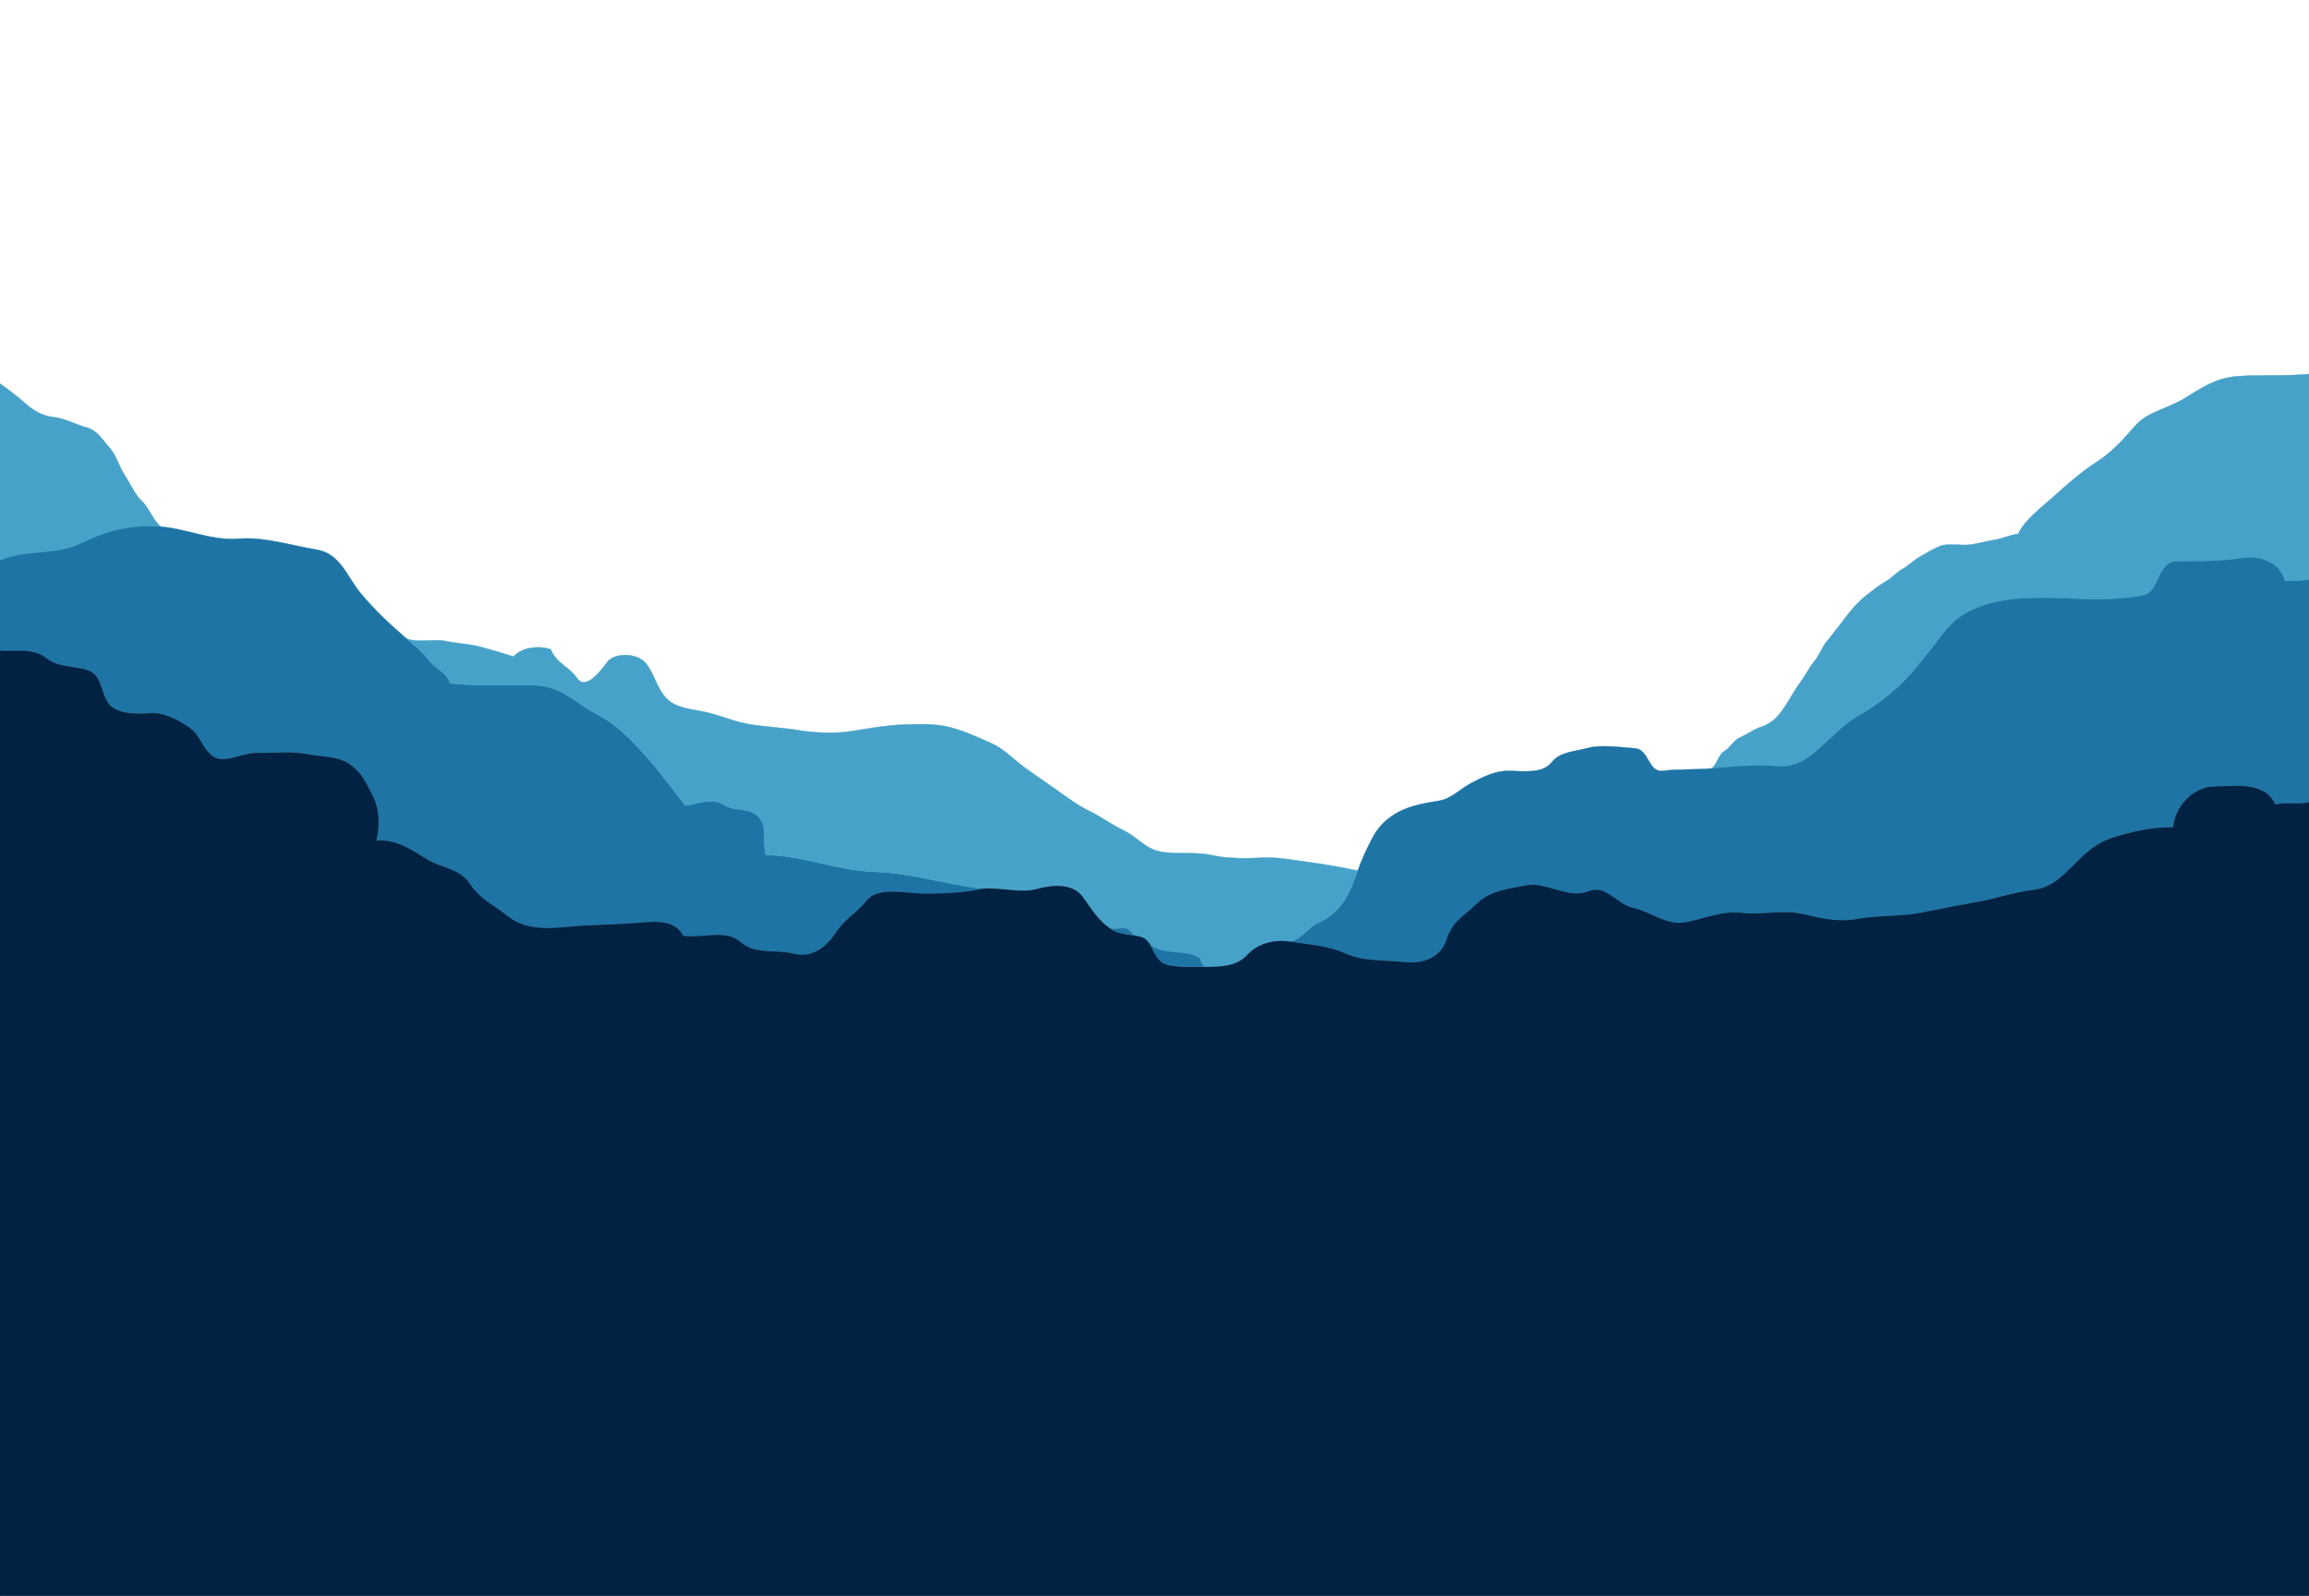<svg xmlns="http://www.w3.org/2000/svg" xmlns:v="https://svgstorm.com"
viewBox = "0 0 1920 1327"
width="1920"
height="1327">
<g fill="None" fill-opacity="0.0" stroke="#000000" stroke-opacity="0.00" stroke-width="0.3"><path d="
M 0.00 319.00 
C 7.42 324.25 13.27 328.53 20.25 334.75 C 27.23 340.97 34.39 345.71 44.22 346.78 C 54.05 347.85 62.33 352.85 71.68 355.32 C 81.03 357.80 85.02 365.59 90.92 372.08 C 96.81 378.57 99.08 388.21 103.77 395.23 C 108.46 402.25 112.37 411.78 118.11 416.89 C 123.84 422.01 127.98 434.12 134.00 438.00
C 155.07 439.67 175.99 449.75 198.00 448.00 C 220.01 446.25 242.69 453.71 263.00 457.00 C 283.32 460.29 288.22 479.44 300.25 493.75 C 312.29 508.05 324.06 518.97 338.00 531.00
C 347.17 534.82 360.24 531.00 370.00 533.00 C 379.76 535.00 390.54 535.42 400.02 537.98 C 409.51 540.54 417.86 543.00 427.00 546.00
C 433.60 538.25 448.07 536.52 458.00 540.00
C 462.62 551.64 473.13 554.13 479.97 564.03 C 486.81 573.93 498.81 558.92 504.75 550.75 C 510.70 542.59 529.26 542.57 536.75 551.25 C 544.23 559.94 545.59 571.28 553.75 580.25 C 561.91 589.22 575.59 589.53 587.67 592.33 C 599.76 595.12 610.85 600.26 623.67 602.33 C 636.49 604.40 651.53 605.15 664.67 607.33 C 677.81 609.51 694.64 610.10 708.00 608.00 C 721.36 605.90 735.02 603.32 748.67 602.67 C 762.32 602.02 778.36 601.47 791.01 604.99 C 803.65 608.51 813.29 613.21 824.07 617.93 C 834.86 622.64 841.85 630.60 850.75 637.25 C 859.64 643.91 868.33 649.62 877.75 656.25 C 887.17 662.89 895.30 669.21 905.69 674.31 C 916.09 679.40 924.52 685.85 935.08 690.92 C 945.63 696.00 951.85 705.26 964.03 707.98 C 976.20 710.69 994.27 708.05 1007.00 711.00 C 1019.73 713.95 1036.32 713.98 1049.22 713.22 C 1062.13 712.46 1075.61 715.26 1089.00 717.00 C 1102.40 718.74 1115.83 721.26 1129.00 724.00
C 1132.42 714.61 1136.88 704.75 1141.75 695.75 C 1146.63 686.76 1153.73 680.07 1163.08 675.08 C 1172.44 670.09 1184.95 667.70 1196.00 666.00 C 1207.05 664.30 1213.74 656.21 1223.23 651.23 C 1232.72 646.25 1243.24 640.73 1255.00 641.00 C 1266.76 641.27 1282.70 643.41 1290.10 634.10 C 1297.49 624.79 1309.00 625.18 1320.07 622.07 C 1331.14 618.97 1347.94 621.39 1359.67 622.33 C 1371.40 623.27 1370.35 642.71 1383.00 641.00 C 1395.65 639.29 1410.13 640.21 1423.00 639.00
C 1427.08 637.14 1429.08 627.06 1433.70 624.70 C 1438.33 622.35 1441.52 615.39 1447.08 613.08 C 1452.65 610.78 1458.12 606.49 1463.70 604.70 C 1469.28 602.91 1474.63 599.71 1478.75 594.75 C 1482.87 589.79 1486.00 584.97 1488.90 579.90 C 1491.81 574.83 1495.26 569.67 1498.75 564.75 C 1502.25 559.84 1504.79 554.50 1508.75 549.75 C 1512.71 545.01 1514.72 538.86 1518.32 534.32 C 1521.91 529.78 1525.60 525.04 1529.30 520.30 C 1533.00 515.55 1536.37 510.88 1540.30 506.30 C 1544.23 501.72 1548.29 497.79 1553.08 494.08 C 1557.87 490.37 1562.30 486.75 1567.70 483.70 C 1573.09 480.64 1576.62 476.18 1582.08 473.08 C 1587.54 469.99 1591.13 466.01 1596.75 462.75 C 1602.36 459.48 1607.13 456.61 1613.10 454.10 C 1619.06 451.58 1630.11 453.66 1637.00 453.00 C 1643.89 452.34 1651.16 450.05 1658.02 449.02 C 1664.89 448.00 1671.05 444.77 1678.00 444.00
C 1684.12 431.82 1697.64 421.83 1708.30 412.30 C 1718.97 402.78 1730.25 392.64 1743.25 384.25 C 1756.25 375.86 1764.73 366.29 1775.25 354.25 C 1785.76 342.20 1802.18 339.90 1815.68 331.68 C 1829.18 323.46 1841.58 314.61 1859.00 313.00 C 1876.42 311.39 1902.00 312.96 1920.00 311.00
L 1920.00 0.00
L 0.00 0.00
L 0.00 319.00 Z"/>
</g>
<g fill="None" fill-opacity="0.0" stroke="#47A2C9" stroke-opacity="1.00" stroke-width="0.3"><path d="
M 1423.00 639.00 
C 1439.70 637.43 1459.99 635.39 1477.00 637.00 C 1494.01 638.61 1504.23 630.05 1515.70 619.70 C 1527.17 609.35 1534.70 600.89 1547.08 594.08 C 1559.46 587.27 1568.96 579.53 1579.25 570.25 C 1589.54 560.97 1596.87 550.65 1605.75 539.75 C 1614.63 528.85 1620.48 518.36 1632.89 510.89 C 1645.31 503.42 1660.19 499.48 1676.00 498.00 C 1691.81 496.52 1713.18 497.15 1729.01 497.99 C 1744.84 498.83 1767.50 498.12 1782.00 495.00 C 1796.51 491.88 1793.23 466.64 1810.67 466.67 C 1828.12 466.71 1848.32 466.68 1864.02 464.02 C 1879.73 461.37 1896.06 467.94 1900.00 483.00
C 1906.85 483.32 1913.42 482.80 1920.00 482.00
L 1920.00 311.00
C 1902.00 312.96 1876.42 311.39 1859.00 313.00 C 1841.58 314.61 1829.18 323.46 1815.68 331.68 C 1802.18 339.90 1785.76 342.20 1775.25 354.25 C 1764.73 366.29 1756.25 375.86 1743.25 384.25 C 1730.25 392.64 1718.97 402.78 1708.30 412.30 C 1697.64 421.83 1684.12 431.82 1678.00 444.00
C 1671.05 444.77 1664.89 448.00 1658.02 449.02 C 1651.16 450.05 1643.89 452.34 1637.00 453.00 C 1630.11 453.66 1619.06 451.58 1613.10 454.10 C 1607.13 456.61 1602.36 459.48 1596.75 462.75 C 1591.13 466.01 1587.54 469.99 1582.08 473.08 C 1576.62 476.18 1573.09 480.64 1567.70 483.70 C 1562.30 486.75 1557.87 490.37 1553.08 494.08 C 1548.29 497.79 1544.23 501.72 1540.30 506.30 C 1536.37 510.88 1533.00 515.55 1529.30 520.30 C 1525.60 525.04 1521.91 529.78 1518.32 534.32 C 1514.72 538.86 1512.71 545.01 1508.75 549.75 C 1504.79 554.50 1502.25 559.84 1498.75 564.75 C 1495.26 569.67 1491.81 574.83 1488.90 579.90 C 1486.00 584.97 1482.87 589.79 1478.75 594.75 C 1474.63 599.71 1469.28 602.91 1463.70 604.70 C 1458.12 606.49 1452.65 610.78 1447.08 613.08 C 1441.52 615.39 1438.33 622.35 1433.70 624.70 C 1429.08 627.06 1427.08 637.14 1423.00 639.00 Z"/>
</g>
<g fill="None" fill-opacity="0.0" stroke="#47A2C9" stroke-opacity="1.00" stroke-width="0.3"><path d="
M 0.00 466.00 
C 21.37 456.59 46.35 462.13 67.67 451.67 C 88.99 441.22 109.05 436.02 134.00 438.00
C 127.98 434.12 123.84 422.01 118.11 416.89 C 112.37 411.78 108.46 402.25 103.77 395.23 C 99.08 388.21 96.81 378.57 90.92 372.08 C 85.02 365.59 81.03 357.80 71.68 355.32 C 62.33 352.85 54.05 347.85 44.22 346.78 C 34.39 345.71 27.23 340.97 20.25 334.75 C 13.27 328.53 7.42 324.25 0.00 319.00
L 0.00 466.00 Z"/>
</g>
<g fill="None" fill-opacity="0.0" stroke="#1E74A5" stroke-opacity="1.00" stroke-width="0.3"><path d="
M 0.00 466.00 
L 0.00 541.00
C 12.90 541.72 27.34 538.68 38.08 546.92 C 48.81 555.17 59.21 553.33 72.01 556.99 C 84.81 560.65 83.35 574.47 89.77 584.23 C 96.20 593.99 113.26 593.79 125.00 593.00 C 136.74 592.21 148.53 598.76 157.75 605.25 C 166.97 611.74 168.31 623.23 177.75 629.25 C 187.19 635.27 202.03 625.62 214.00 626.00 C 225.97 626.38 242.81 624.50 255.00 627.00 C 267.19 629.50 281.02 628.39 291.23 635.77 C 301.44 643.15 303.97 650.54 309.77 661.23 C 315.57 671.92 316.00 687.09 313.00 699.00
C 328.91 697.44 342.17 706.50 354.70 714.30 C 367.22 722.11 381.96 721.66 390.92 735.08 C 399.88 748.50 409.77 751.66 422.23 761.77 C 434.69 771.89 451.47 772.67 468.00 771.00 C 484.53 769.33 505.71 768.82 522.00 768.00 C 538.29 767.18 559.75 761.95 568.00 778.00
C 583.42 780.58 603.47 772.31 615.75 783.25 C 628.03 794.19 645.11 789.16 660.02 792.98 C 674.94 796.80 686.87 787.84 694.77 775.77 C 702.67 763.70 711.26 760.36 720.75 748.75 C 730.24 737.15 752.12 742.71 767.01 742.99 C 781.90 743.28 802.86 742.36 817.00 739.00
C 787.25 735.68 757.70 725.87 727.00 725.00 C 696.30 724.13 667.91 711.36 637.00 711.00
C 633.39 701.02 638.77 687.36 630.75 679.25 C 622.73 671.13 611.07 675.13 601.77 669.23 C 592.47 663.32 580.09 668.13 570.00 670.00
C 559.03 656.34 548.94 642.06 537.10 628.90 C 525.26 615.75 513.49 602.78 496.75 594.25 C 480.02 585.71 467.62 571.25 447.00 570.00 C 426.38 568.75 395.02 571.40 374.00 568.00
C 371.88 559.07 362.01 556.40 356.75 549.25 C 351.50 542.09 344.28 536.68 338.00 531.00
C 324.06 518.97 312.29 508.05 300.25 493.75 C 288.22 479.44 283.32 460.29 263.00 457.00 C 242.69 453.71 220.01 446.25 198.00 448.00 C 175.99 449.75 155.07 439.67 134.00 438.00
C 109.05 436.02 88.99 441.22 67.67 451.67 C 46.35 462.13 21.37 456.59 0.00 466.00 Z"/>
</g>
<g fill="None" fill-opacity="0.0" stroke="#1E74A5" stroke-opacity="1.00" stroke-width="0.3"><path d="
M 1423.00 639.00 
C 1410.13 640.21 1395.65 639.29 1383.00 641.00 C 1370.35 642.71 1371.40 623.27 1359.67 622.33 C 1347.94 621.39 1331.14 618.97 1320.07 622.07 C 1309.00 625.18 1297.49 624.79 1290.10 634.10 C 1282.70 643.41 1266.76 641.27 1255.00 641.00 C 1243.24 640.73 1232.72 646.25 1223.23 651.23 C 1213.74 656.21 1207.05 664.30 1196.00 666.00 C 1184.95 667.70 1172.44 670.09 1163.08 675.08 C 1153.73 680.07 1146.63 686.76 1141.75 695.75 C 1136.88 704.75 1132.42 714.61 1129.00 724.00
C 1125.96 732.35 1122.30 742.52 1117.08 750.08 C 1111.86 757.64 1104.05 764.08 1096.32 767.32 C 1088.59 770.56 1081.67 781.30 1073.00 783.00
C 1088.13 785.46 1104.63 786.30 1119.07 792.93 C 1133.51 799.56 1152.35 798.30 1168.00 800.00 C 1183.65 801.70 1198.29 795.98 1202.93 780.93 C 1207.56 765.87 1218.33 760.92 1228.75 750.75 C 1239.18 740.58 1255.37 738.78 1270.00 736.00 C 1284.64 733.22 1304.94 747.67 1320.22 741.22 C 1335.51 734.77 1344.10 751.94 1358.07 754.93 C 1372.05 757.92 1385.39 769.29 1400.07 767.07 C 1414.75 764.85 1431.63 756.93 1448.00 759.00 C 1464.37 761.07 1482.62 756.17 1499.00 760.00 C 1515.38 763.82 1529.13 767.00 1545.01 764.01 C 1560.88 761.02 1581.22 762.14 1597.00 759.00 C 1612.79 755.87 1628.53 752.70 1644.01 750.01 C 1659.49 747.32 1674.87 741.75 1690.07 740.07 C 1705.28 738.40 1713.99 729.48 1724.75 718.75 C 1735.51 708.02 1743.41 700.55 1758.07 696.07 C 1772.74 691.60 1790.66 687.30 1807.00 688.00
C 1808.34 670.87 1823.38 654.27 1841.00 654.00 C 1858.62 653.73 1883.40 649.53 1892.00 669.00
C 1900.87 666.50 1911.11 669.44 1920.00 667.00
L 1920.00 482.00
C 1913.42 482.80 1906.85 483.32 1900.00 483.00
C 1896.06 467.94 1879.73 461.37 1864.02 464.02 C 1848.32 466.68 1828.12 466.71 1810.67 466.67 C 1793.23 466.64 1796.51 491.88 1782.00 495.00 C 1767.50 498.12 1744.84 498.83 1729.01 497.99 C 1713.18 497.15 1691.81 496.52 1676.00 498.00 C 1660.19 499.48 1645.31 503.42 1632.89 510.89 C 1620.48 518.36 1614.63 528.85 1605.75 539.75 C 1596.87 550.65 1589.54 560.97 1579.25 570.25 C 1568.96 579.53 1559.46 587.27 1547.08 594.08 C 1534.70 600.89 1527.17 609.35 1515.70 619.70 C 1504.23 630.05 1494.01 638.61 1477.00 637.00 C 1459.99 635.39 1439.70 637.43 1423.00 639.00 Z"/>
</g>
<g fill="None" fill-opacity="0.0" stroke="#47A2C9" stroke-opacity="1.00" stroke-width="0.3"><path d="
M 817.00 739.00 
C 831.51 737.60 848.86 743.03 862.22 739.22 C 875.58 735.42 892.31 734.63 900.30 745.70 C 908.30 756.76 912.73 764.66 923.00 772.00
C 926.81 773.06 932.19 771.20 936.00 772.00 C 939.81 772.80 941.03 776.60 944.00 778.00
C 949.92 779.00 953.05 780.08 956.00 785.00
C 966.66 795.25 986.39 788.59 998.00 797.00
C 997.96 800.07 1000.32 801.50 1001.00 804.00
C 1014.17 804.00 1028.10 803.93 1037.08 794.08 C 1046.06 784.24 1060.05 780.90 1073.00 783.00
C 1081.67 781.30 1088.59 770.56 1096.32 767.32 C 1104.05 764.08 1111.86 757.64 1117.08 750.08 C 1122.30 742.52 1125.96 732.35 1129.00 724.00
C 1115.83 721.26 1102.40 718.74 1089.00 717.00 C 1075.61 715.26 1062.13 712.46 1049.22 713.22 C 1036.32 713.98 1019.73 713.95 1007.00 711.00 C 994.27 708.05 976.20 710.69 964.03 707.98 C 951.85 705.26 945.63 696.00 935.08 690.92 C 924.52 685.85 916.09 679.40 905.69 674.31 C 895.30 669.21 887.17 662.89 877.75 656.25 C 868.33 649.62 859.64 643.91 850.75 637.25 C 841.85 630.60 834.86 622.64 824.07 617.93 C 813.29 613.21 803.65 608.51 791.01 604.99 C 778.36 601.47 762.32 602.02 748.67 602.67 C 735.02 603.32 721.36 605.90 708.00 608.00 C 694.64 610.10 677.81 609.51 664.67 607.33 C 651.53 605.15 636.49 604.40 623.67 602.33 C 610.85 600.26 599.76 595.12 587.67 592.33 C 575.59 589.53 561.91 589.22 553.75 580.25 C 545.59 571.28 544.23 559.94 536.75 551.25 C 529.26 542.57 510.70 542.59 504.75 550.75 C 498.81 558.92 486.81 573.93 479.97 564.03 C 473.13 554.13 462.62 551.64 458.00 540.00
C 448.07 536.52 433.60 538.25 427.00 546.00
C 417.86 543.00 409.51 540.54 400.02 537.98 C 390.54 535.42 379.76 535.00 370.00 533.00 C 360.24 531.00 347.17 534.82 338.00 531.00
C 344.28 536.68 351.50 542.09 356.75 549.25 C 362.01 556.40 371.88 559.07 374.00 568.00
C 395.02 571.40 426.38 568.75 447.00 570.00 C 467.62 571.25 480.02 585.71 496.75 594.25 C 513.49 602.78 525.26 615.75 537.10 628.90 C 548.94 642.06 559.03 656.34 570.00 670.00
C 580.09 668.13 592.47 663.32 601.77 669.23 C 611.07 675.13 622.73 671.13 630.75 679.25 C 638.77 687.36 633.39 701.02 637.00 711.00
C 667.91 711.36 696.30 724.13 727.00 725.00 C 757.70 725.87 787.25 735.68 817.00 739.00 Z"/>
</g>
<g fill="None" fill-opacity="0.0" stroke="#012242" stroke-opacity="1.00" stroke-width="0.3"><path d="
M 0.00 1327.00 
L 1920.00 1327.00
L 1920.00 667.00
C 1911.11 669.44 1900.87 666.50 1892.00 669.00
C 1883.40 649.53 1858.62 653.73 1841.00 654.00 C 1823.38 654.27 1808.34 670.87 1807.00 688.00
C 1790.66 687.30 1772.74 691.60 1758.07 696.07 C 1743.41 700.55 1735.51 708.02 1724.75 718.75 C 1713.99 729.48 1705.28 738.40 1690.07 740.07 C 1674.87 741.75 1659.49 747.32 1644.01 750.01 C 1628.53 752.70 1612.79 755.87 1597.00 759.00 C 1581.22 762.14 1560.88 761.02 1545.01 764.01 C 1529.13 767.00 1515.38 763.82 1499.00 760.00 C 1482.62 756.17 1464.37 761.07 1448.00 759.00 C 1431.63 756.93 1414.75 764.85 1400.07 767.07 C 1385.39 769.29 1372.05 757.92 1358.07 754.93 C 1344.10 751.94 1335.51 734.77 1320.22 741.22 C 1304.94 747.67 1284.64 733.22 1270.00 736.00 C 1255.37 738.78 1239.18 740.58 1228.75 750.75 C 1218.33 760.92 1207.56 765.87 1202.93 780.93 C 1198.29 795.98 1183.65 801.70 1168.00 800.00 C 1152.35 798.30 1133.51 799.56 1119.07 792.93 C 1104.63 786.30 1088.13 785.46 1073.00 783.00
C 1060.05 780.90 1046.06 784.24 1037.08 794.08 C 1028.10 803.93 1014.17 804.00 1001.00 804.00
C 991.79 804.00 979.13 804.34 970.78 802.22 C 962.42 800.10 959.80 791.33 956.00 785.00
C 953.05 780.08 949.92 779.00 944.00 778.00
C 936.48 776.73 929.22 776.44 923.00 772.00
C 912.73 764.66 908.30 756.76 900.30 745.70 C 892.31 734.63 875.58 735.42 862.22 739.22 C 848.86 743.03 831.51 737.60 817.00 739.00
C 802.86 742.36 781.90 743.28 767.01 742.99 C 752.12 742.71 730.24 737.15 720.75 748.75 C 711.26 760.36 702.67 763.70 694.77 775.77 C 686.87 787.84 674.94 796.80 660.02 792.98 C 645.11 789.16 628.03 794.19 615.75 783.25 C 603.47 772.31 583.42 780.58 568.00 778.00
C 559.75 761.95 538.29 767.18 522.00 768.00 C 505.71 768.82 484.53 769.33 468.00 771.00 C 451.47 772.67 434.69 771.89 422.23 761.77 C 409.77 751.66 399.88 748.50 390.92 735.08 C 381.96 721.66 367.22 722.11 354.70 714.30 C 342.17 706.50 328.91 697.44 313.00 699.00
C 316.00 687.09 315.57 671.92 309.77 661.23 C 303.97 650.54 301.44 643.15 291.23 635.77 C 281.02 628.39 267.19 629.50 255.00 627.00 C 242.81 624.50 225.97 626.38 214.00 626.00 C 202.03 625.62 187.19 635.27 177.75 629.25 C 168.31 623.23 166.97 611.74 157.75 605.25 C 148.53 598.76 136.74 592.21 125.00 593.00 C 113.26 593.79 96.20 593.99 89.77 584.23 C 83.35 574.47 84.81 560.65 72.01 556.99 C 59.21 553.33 48.81 555.17 38.08 546.92 C 27.34 538.68 12.90 541.72 0.00 541.00
L 0.00 1327.00 Z"/>
</g>
<g fill="None" fill-opacity="0.0" stroke="#1E73A4" stroke-opacity="1.00" stroke-width="0.3"><path d="
M 944.00 778.00 
C 941.03 776.60 939.81 772.80 936.00 772.00 C 932.19 771.20 926.81 773.06 923.00 772.00
C 929.22 776.44 936.48 776.73 944.00 778.00 Z"/>
</g>
<g fill="None" fill-opacity="0.0" stroke="#1E74A5" stroke-opacity="1.00" stroke-width="0.3"><path d="
M 1001.00 804.00 
C 1000.32 801.50 997.96 800.07 998.00 797.00
C 986.39 788.59 966.66 795.25 956.00 785.00
C 959.80 791.33 962.42 800.10 970.78 802.22 C 979.13 804.34 991.79 804.00 1001.00 804.00 Z"/>
</g>
<g fill="#000000" fill-opacity="0.00" stroke="None">
<path d="
M 0.00 319.00 
C 7.42 324.25 13.27 328.53 20.25 334.75 C 27.23 340.97 34.39 345.71 44.22 346.78 C 54.05 347.85 62.33 352.85 71.68 355.32 C 81.03 357.80 85.02 365.59 90.92 372.08 C 96.81 378.57 99.08 388.21 103.77 395.23 C 108.46 402.25 112.37 411.78 118.11 416.89 C 123.84 422.01 127.98 434.12 134.00 438.00
C 155.07 439.67 175.99 449.75 198.00 448.00 C 220.01 446.25 242.69 453.71 263.00 457.00 C 283.32 460.29 288.22 479.44 300.25 493.75 C 312.29 508.05 324.06 518.97 338.00 531.00
C 347.17 534.82 360.24 531.00 370.00 533.00 C 379.76 535.00 390.54 535.42 400.02 537.98 C 409.51 540.54 417.86 543.00 427.00 546.00
C 433.60 538.25 448.07 536.52 458.00 540.00
C 462.62 551.64 473.13 554.13 479.97 564.03 C 486.81 573.93 498.81 558.92 504.75 550.75 C 510.70 542.59 529.26 542.57 536.75 551.25 C 544.23 559.94 545.59 571.28 553.75 580.25 C 561.91 589.22 575.59 589.53 587.67 592.33 C 599.76 595.12 610.85 600.26 623.67 602.33 C 636.49 604.40 651.53 605.15 664.67 607.33 C 677.81 609.51 694.64 610.10 708.00 608.00 C 721.36 605.90 735.02 603.32 748.67 602.67 C 762.32 602.02 778.36 601.47 791.01 604.99 C 803.65 608.51 813.29 613.21 824.07 617.93 C 834.86 622.64 841.85 630.60 850.75 637.25 C 859.64 643.91 868.33 649.62 877.75 656.25 C 887.17 662.89 895.30 669.21 905.69 674.31 C 916.09 679.40 924.52 685.85 935.08 690.92 C 945.63 696.00 951.85 705.26 964.03 707.98 C 976.20 710.69 994.27 708.05 1007.00 711.00 C 1019.73 713.95 1036.32 713.98 1049.22 713.22 C 1062.13 712.46 1075.61 715.26 1089.00 717.00 C 1102.40 718.74 1115.83 721.26 1129.00 724.00
C 1132.42 714.61 1136.88 704.75 1141.75 695.75 C 1146.63 686.76 1153.73 680.07 1163.08 675.08 C 1172.44 670.09 1184.95 667.70 1196.00 666.00 C 1207.05 664.30 1213.74 656.21 1223.23 651.23 C 1232.72 646.25 1243.24 640.73 1255.00 641.00 C 1266.76 641.27 1282.70 643.41 1290.10 634.10 C 1297.49 624.79 1309.00 625.18 1320.07 622.07 C 1331.14 618.97 1347.94 621.39 1359.67 622.33 C 1371.40 623.27 1370.35 642.71 1383.00 641.00 C 1395.65 639.29 1410.13 640.21 1423.00 639.00
C 1427.08 637.14 1429.08 627.06 1433.70 624.70 C 1438.33 622.35 1441.52 615.39 1447.08 613.08 C 1452.65 610.78 1458.12 606.49 1463.70 604.70 C 1469.28 602.91 1474.63 599.71 1478.75 594.75 C 1482.87 589.79 1486.00 584.97 1488.90 579.90 C 1491.81 574.83 1495.26 569.67 1498.75 564.75 C 1502.25 559.84 1504.79 554.50 1508.75 549.75 C 1512.71 545.01 1514.72 538.86 1518.32 534.32 C 1521.91 529.78 1525.60 525.04 1529.30 520.30 C 1533.00 515.55 1536.37 510.88 1540.30 506.30 C 1544.23 501.72 1548.29 497.79 1553.08 494.08 C 1557.87 490.37 1562.30 486.75 1567.70 483.70 C 1573.09 480.64 1576.62 476.18 1582.08 473.08 C 1587.54 469.99 1591.13 466.01 1596.75 462.75 C 1602.36 459.48 1607.13 456.61 1613.10 454.10 C 1619.06 451.58 1630.11 453.66 1637.00 453.00 C 1643.89 452.34 1651.16 450.05 1658.02 449.02 C 1664.89 448.00 1671.05 444.77 1678.00 444.00
C 1684.12 431.82 1697.64 421.83 1708.30 412.30 C 1718.97 402.78 1730.25 392.64 1743.25 384.25 C 1756.25 375.86 1764.73 366.29 1775.25 354.25 C 1785.76 342.20 1802.18 339.90 1815.68 331.68 C 1829.18 323.46 1841.58 314.61 1859.00 313.00 C 1876.42 311.39 1902.00 312.96 1920.00 311.00
L 1920.00 0.00
L 0.00 0.00
L 0.00 319.00 Z"/>
</g>
<g fill="#47A2C9" fill-opacity="1.00" stroke="None">
<path d="
M 1423.00 639.00 
C 1439.70 637.43 1459.99 635.39 1477.00 637.00 C 1494.01 638.61 1504.23 630.05 1515.70 619.70 C 1527.17 609.35 1534.70 600.89 1547.08 594.08 C 1559.46 587.27 1568.96 579.53 1579.25 570.25 C 1589.54 560.97 1596.87 550.65 1605.75 539.75 C 1614.63 528.85 1620.48 518.36 1632.89 510.89 C 1645.31 503.42 1660.19 499.48 1676.00 498.00 C 1691.81 496.52 1713.18 497.15 1729.01 497.99 C 1744.84 498.83 1767.50 498.12 1782.00 495.00 C 1796.51 491.88 1793.23 466.64 1810.67 466.67 C 1828.12 466.71 1848.32 466.68 1864.02 464.02 C 1879.73 461.37 1896.06 467.94 1900.00 483.00
C 1906.85 483.32 1913.42 482.80 1920.00 482.00
L 1920.00 311.00
C 1902.00 312.96 1876.42 311.39 1859.00 313.00 C 1841.58 314.61 1829.18 323.46 1815.68 331.68 C 1802.18 339.90 1785.76 342.20 1775.25 354.25 C 1764.73 366.29 1756.25 375.86 1743.25 384.25 C 1730.25 392.64 1718.97 402.78 1708.30 412.30 C 1697.64 421.83 1684.12 431.82 1678.00 444.00
C 1671.05 444.77 1664.89 448.00 1658.02 449.02 C 1651.16 450.05 1643.89 452.34 1637.00 453.00 C 1630.11 453.66 1619.06 451.58 1613.10 454.10 C 1607.13 456.61 1602.36 459.48 1596.75 462.75 C 1591.13 466.01 1587.54 469.99 1582.08 473.08 C 1576.62 476.18 1573.09 480.64 1567.70 483.70 C 1562.30 486.75 1557.87 490.37 1553.08 494.08 C 1548.29 497.79 1544.23 501.72 1540.30 506.30 C 1536.37 510.88 1533.00 515.55 1529.30 520.30 C 1525.60 525.04 1521.91 529.78 1518.32 534.32 C 1514.72 538.86 1512.71 545.01 1508.75 549.75 C 1504.79 554.50 1502.25 559.84 1498.75 564.75 C 1495.26 569.67 1491.81 574.83 1488.90 579.90 C 1486.00 584.97 1482.87 589.79 1478.75 594.75 C 1474.63 599.71 1469.28 602.91 1463.70 604.70 C 1458.12 606.49 1452.65 610.78 1447.08 613.08 C 1441.52 615.39 1438.33 622.35 1433.70 624.70 C 1429.08 627.06 1427.08 637.14 1423.00 639.00 Z"/>
</g>
<g fill="#47A2C9" fill-opacity="1.00" stroke="None">
<path d="
M 0.00 466.00 
C 21.37 456.59 46.35 462.13 67.67 451.67 C 88.99 441.22 109.05 436.02 134.00 438.00
C 127.98 434.12 123.84 422.01 118.11 416.89 C 112.37 411.78 108.46 402.25 103.77 395.23 C 99.08 388.21 96.81 378.57 90.92 372.08 C 85.02 365.59 81.03 357.80 71.68 355.32 C 62.33 352.85 54.05 347.85 44.22 346.78 C 34.39 345.71 27.23 340.97 20.25 334.75 C 13.27 328.53 7.42 324.25 0.00 319.00
L 0.00 466.00 Z"/>
</g>
<g fill="#1E74A5" fill-opacity="1.00" stroke="None">
<path d="
M 0.00 466.00 
L 0.00 541.00
C 12.90 541.72 27.34 538.68 38.08 546.92 C 48.81 555.17 59.21 553.33 72.01 556.99 C 84.81 560.65 83.35 574.47 89.77 584.23 C 96.20 593.99 113.26 593.79 125.00 593.00 C 136.74 592.21 148.53 598.76 157.75 605.25 C 166.97 611.74 168.31 623.23 177.75 629.25 C 187.19 635.27 202.03 625.62 214.00 626.00 C 225.97 626.38 242.81 624.50 255.00 627.00 C 267.19 629.50 281.02 628.39 291.23 635.77 C 301.44 643.15 303.97 650.54 309.77 661.23 C 315.57 671.92 316.00 687.09 313.00 699.00
C 328.91 697.44 342.17 706.50 354.70 714.30 C 367.22 722.11 381.96 721.66 390.92 735.08 C 399.88 748.50 409.77 751.66 422.23 761.77 C 434.69 771.89 451.47 772.67 468.00 771.00 C 484.53 769.33 505.71 768.82 522.00 768.00 C 538.29 767.18 559.75 761.95 568.00 778.00
C 583.42 780.58 603.47 772.31 615.75 783.25 C 628.03 794.19 645.11 789.16 660.02 792.98 C 674.94 796.80 686.87 787.84 694.77 775.77 C 702.67 763.70 711.26 760.36 720.75 748.75 C 730.24 737.15 752.12 742.71 767.01 742.99 C 781.90 743.28 802.86 742.36 817.00 739.00
C 787.25 735.68 757.70 725.87 727.00 725.00 C 696.30 724.13 667.91 711.36 637.00 711.00
C 633.39 701.02 638.77 687.36 630.75 679.25 C 622.73 671.13 611.07 675.13 601.77 669.23 C 592.47 663.32 580.09 668.13 570.00 670.00
C 559.03 656.34 548.94 642.06 537.10 628.90 C 525.26 615.75 513.49 602.78 496.75 594.25 C 480.02 585.71 467.62 571.25 447.00 570.00 C 426.38 568.75 395.02 571.40 374.00 568.00
C 371.88 559.07 362.01 556.40 356.75 549.25 C 351.50 542.09 344.28 536.68 338.00 531.00
C 324.06 518.97 312.29 508.05 300.25 493.75 C 288.22 479.44 283.32 460.29 263.00 457.00 C 242.69 453.71 220.01 446.25 198.00 448.00 C 175.99 449.75 155.07 439.67 134.00 438.00
C 109.05 436.02 88.99 441.22 67.67 451.67 C 46.35 462.13 21.37 456.59 0.00 466.00 Z"/>
</g>
<g fill="#1E74A5" fill-opacity="1.00" stroke="None">
<path d="
M 1423.00 639.00 
C 1410.13 640.21 1395.65 639.29 1383.00 641.00 C 1370.35 642.71 1371.40 623.27 1359.67 622.33 C 1347.94 621.39 1331.14 618.97 1320.07 622.07 C 1309.00 625.18 1297.49 624.79 1290.10 634.10 C 1282.70 643.41 1266.76 641.27 1255.00 641.00 C 1243.24 640.73 1232.72 646.25 1223.23 651.23 C 1213.74 656.21 1207.05 664.30 1196.00 666.00 C 1184.95 667.70 1172.44 670.09 1163.08 675.08 C 1153.73 680.07 1146.63 686.76 1141.75 695.75 C 1136.88 704.75 1132.42 714.61 1129.00 724.00
C 1125.96 732.35 1122.30 742.52 1117.08 750.08 C 1111.86 757.64 1104.05 764.08 1096.32 767.32 C 1088.59 770.56 1081.67 781.30 1073.00 783.00
C 1088.13 785.46 1104.63 786.30 1119.07 792.93 C 1133.51 799.56 1152.35 798.30 1168.00 800.00 C 1183.65 801.70 1198.29 795.98 1202.93 780.93 C 1207.56 765.87 1218.33 760.92 1228.75 750.75 C 1239.18 740.58 1255.37 738.78 1270.00 736.00 C 1284.64 733.22 1304.94 747.67 1320.22 741.22 C 1335.51 734.77 1344.10 751.94 1358.07 754.93 C 1372.05 757.92 1385.39 769.29 1400.07 767.07 C 1414.75 764.85 1431.63 756.93 1448.00 759.00 C 1464.37 761.07 1482.62 756.17 1499.00 760.00 C 1515.38 763.82 1529.13 767.00 1545.01 764.01 C 1560.88 761.02 1581.22 762.14 1597.00 759.00 C 1612.79 755.87 1628.53 752.70 1644.01 750.01 C 1659.49 747.32 1674.87 741.75 1690.07 740.07 C 1705.28 738.40 1713.99 729.48 1724.75 718.75 C 1735.51 708.02 1743.41 700.55 1758.07 696.07 C 1772.74 691.60 1790.66 687.30 1807.00 688.00
C 1808.34 670.87 1823.38 654.27 1841.00 654.00 C 1858.62 653.73 1883.40 649.53 1892.00 669.00
C 1900.87 666.50 1911.11 669.44 1920.00 667.00
L 1920.00 482.00
C 1913.42 482.80 1906.85 483.32 1900.00 483.00
C 1896.06 467.94 1879.73 461.37 1864.02 464.02 C 1848.32 466.68 1828.12 466.71 1810.67 466.67 C 1793.23 466.64 1796.51 491.88 1782.00 495.00 C 1767.50 498.12 1744.84 498.83 1729.01 497.99 C 1713.18 497.15 1691.81 496.52 1676.00 498.00 C 1660.19 499.48 1645.31 503.42 1632.89 510.89 C 1620.48 518.36 1614.63 528.85 1605.75 539.75 C 1596.87 550.65 1589.54 560.97 1579.25 570.25 C 1568.96 579.53 1559.46 587.27 1547.08 594.08 C 1534.70 600.89 1527.17 609.35 1515.70 619.70 C 1504.23 630.05 1494.01 638.61 1477.00 637.00 C 1459.99 635.39 1439.70 637.43 1423.00 639.00 Z"/>
</g>
<g fill="#47A2C9" fill-opacity="1.00" stroke="None">
<path d="
M 817.00 739.00 
C 831.51 737.60 848.86 743.03 862.22 739.22 C 875.58 735.42 892.31 734.63 900.30 745.70 C 908.30 756.76 912.73 764.66 923.00 772.00
C 926.81 773.06 932.19 771.20 936.00 772.00 C 939.81 772.80 941.03 776.60 944.00 778.00
C 949.92 779.00 953.05 780.08 956.00 785.00
C 966.66 795.25 986.39 788.59 998.00 797.00
C 997.96 800.07 1000.32 801.50 1001.00 804.00
C 1014.17 804.00 1028.10 803.93 1037.08 794.08 C 1046.06 784.24 1060.05 780.90 1073.00 783.00
C 1081.67 781.30 1088.59 770.56 1096.32 767.32 C 1104.05 764.08 1111.86 757.64 1117.08 750.08 C 1122.30 742.52 1125.96 732.35 1129.00 724.00
C 1115.83 721.26 1102.40 718.74 1089.00 717.00 C 1075.61 715.26 1062.13 712.46 1049.22 713.22 C 1036.32 713.98 1019.73 713.95 1007.00 711.00 C 994.27 708.05 976.20 710.69 964.03 707.98 C 951.85 705.26 945.63 696.00 935.08 690.92 C 924.52 685.85 916.09 679.40 905.69 674.31 C 895.30 669.21 887.17 662.89 877.75 656.25 C 868.33 649.62 859.64 643.91 850.75 637.25 C 841.85 630.60 834.86 622.64 824.07 617.93 C 813.29 613.21 803.65 608.51 791.01 604.99 C 778.36 601.47 762.32 602.02 748.67 602.67 C 735.02 603.32 721.36 605.90 708.00 608.00 C 694.64 610.10 677.81 609.51 664.67 607.33 C 651.53 605.15 636.49 604.40 623.67 602.33 C 610.85 600.26 599.76 595.12 587.67 592.33 C 575.59 589.53 561.91 589.22 553.75 580.25 C 545.59 571.28 544.23 559.94 536.75 551.25 C 529.26 542.57 510.70 542.59 504.75 550.75 C 498.81 558.92 486.81 573.93 479.97 564.03 C 473.13 554.13 462.62 551.64 458.00 540.00
C 448.07 536.52 433.60 538.25 427.00 546.00
C 417.86 543.00 409.51 540.54 400.02 537.98 C 390.54 535.42 379.76 535.00 370.00 533.00 C 360.24 531.00 347.17 534.82 338.00 531.00
C 344.28 536.68 351.50 542.09 356.75 549.25 C 362.01 556.40 371.88 559.07 374.00 568.00
C 395.02 571.40 426.38 568.75 447.00 570.00 C 467.62 571.25 480.02 585.71 496.75 594.25 C 513.49 602.78 525.26 615.75 537.10 628.90 C 548.94 642.06 559.03 656.34 570.00 670.00
C 580.09 668.13 592.47 663.32 601.77 669.23 C 611.07 675.13 622.73 671.13 630.75 679.25 C 638.77 687.36 633.39 701.02 637.00 711.00
C 667.91 711.36 696.30 724.13 727.00 725.00 C 757.70 725.87 787.25 735.68 817.00 739.00 Z"/>
</g>
<g fill="#012242" fill-opacity="1.00" stroke="None">
<path d="
M 0.00 1327.00 
L 1920.00 1327.00
L 1920.00 667.00
C 1911.11 669.44 1900.87 666.50 1892.00 669.00
C 1883.40 649.53 1858.62 653.73 1841.00 654.00 C 1823.38 654.27 1808.34 670.87 1807.00 688.00
C 1790.66 687.30 1772.74 691.60 1758.07 696.07 C 1743.41 700.55 1735.51 708.02 1724.75 718.75 C 1713.99 729.48 1705.28 738.40 1690.07 740.07 C 1674.87 741.75 1659.49 747.32 1644.01 750.01 C 1628.53 752.70 1612.79 755.87 1597.00 759.00 C 1581.22 762.14 1560.88 761.02 1545.01 764.01 C 1529.13 767.00 1515.38 763.82 1499.00 760.00 C 1482.62 756.17 1464.37 761.07 1448.00 759.00 C 1431.63 756.93 1414.75 764.85 1400.07 767.07 C 1385.39 769.29 1372.05 757.92 1358.07 754.93 C 1344.10 751.94 1335.51 734.77 1320.22 741.22 C 1304.94 747.67 1284.64 733.22 1270.00 736.00 C 1255.37 738.78 1239.18 740.58 1228.75 750.75 C 1218.33 760.92 1207.56 765.87 1202.93 780.93 C 1198.29 795.98 1183.65 801.70 1168.00 800.00 C 1152.35 798.30 1133.51 799.56 1119.07 792.93 C 1104.63 786.30 1088.13 785.46 1073.00 783.00
C 1060.05 780.90 1046.06 784.24 1037.08 794.08 C 1028.10 803.93 1014.17 804.00 1001.00 804.00
C 991.79 804.00 979.13 804.34 970.78 802.22 C 962.42 800.10 959.80 791.33 956.00 785.00
C 953.05 780.08 949.92 779.00 944.00 778.00
C 936.48 776.73 929.22 776.44 923.00 772.00
C 912.73 764.66 908.30 756.76 900.30 745.70 C 892.31 734.63 875.58 735.42 862.22 739.22 C 848.86 743.03 831.51 737.60 817.00 739.00
C 802.86 742.36 781.90 743.28 767.01 742.99 C 752.12 742.71 730.24 737.15 720.75 748.75 C 711.26 760.36 702.67 763.70 694.77 775.77 C 686.87 787.84 674.94 796.80 660.02 792.98 C 645.11 789.16 628.03 794.19 615.75 783.25 C 603.47 772.31 583.42 780.58 568.00 778.00
C 559.75 761.95 538.29 767.18 522.00 768.00 C 505.71 768.82 484.53 769.33 468.00 771.00 C 451.47 772.67 434.69 771.89 422.23 761.77 C 409.77 751.66 399.88 748.50 390.92 735.08 C 381.96 721.66 367.22 722.11 354.70 714.30 C 342.17 706.50 328.91 697.44 313.00 699.00
C 316.00 687.09 315.57 671.92 309.77 661.23 C 303.97 650.54 301.44 643.15 291.23 635.77 C 281.02 628.39 267.19 629.50 255.00 627.00 C 242.81 624.50 225.97 626.38 214.00 626.00 C 202.03 625.62 187.19 635.27 177.75 629.25 C 168.31 623.23 166.97 611.74 157.75 605.25 C 148.53 598.76 136.74 592.21 125.00 593.00 C 113.26 593.79 96.20 593.99 89.77 584.23 C 83.35 574.47 84.81 560.65 72.01 556.99 C 59.21 553.33 48.81 555.17 38.08 546.92 C 27.34 538.68 12.90 541.72 0.00 541.00
L 0.00 1327.00 Z"/>
</g>
<g fill="#1E73A4" fill-opacity="1.00" stroke="None">
<path d="
M 944.00 778.00 
C 941.03 776.60 939.81 772.80 936.00 772.00 C 932.19 771.20 926.81 773.06 923.00 772.00
C 929.22 776.44 936.48 776.73 944.00 778.00 Z"/>
</g>
<g fill="#1E74A5" fill-opacity="1.00" stroke="None">
<path d="
M 1001.00 804.00 
C 1000.32 801.50 997.96 800.07 998.00 797.00
C 986.39 788.59 966.66 795.25 956.00 785.00
C 959.80 791.33 962.42 800.10 970.78 802.22 C 979.13 804.34 991.79 804.00 1001.00 804.00 Z"/>
</g>
</svg>